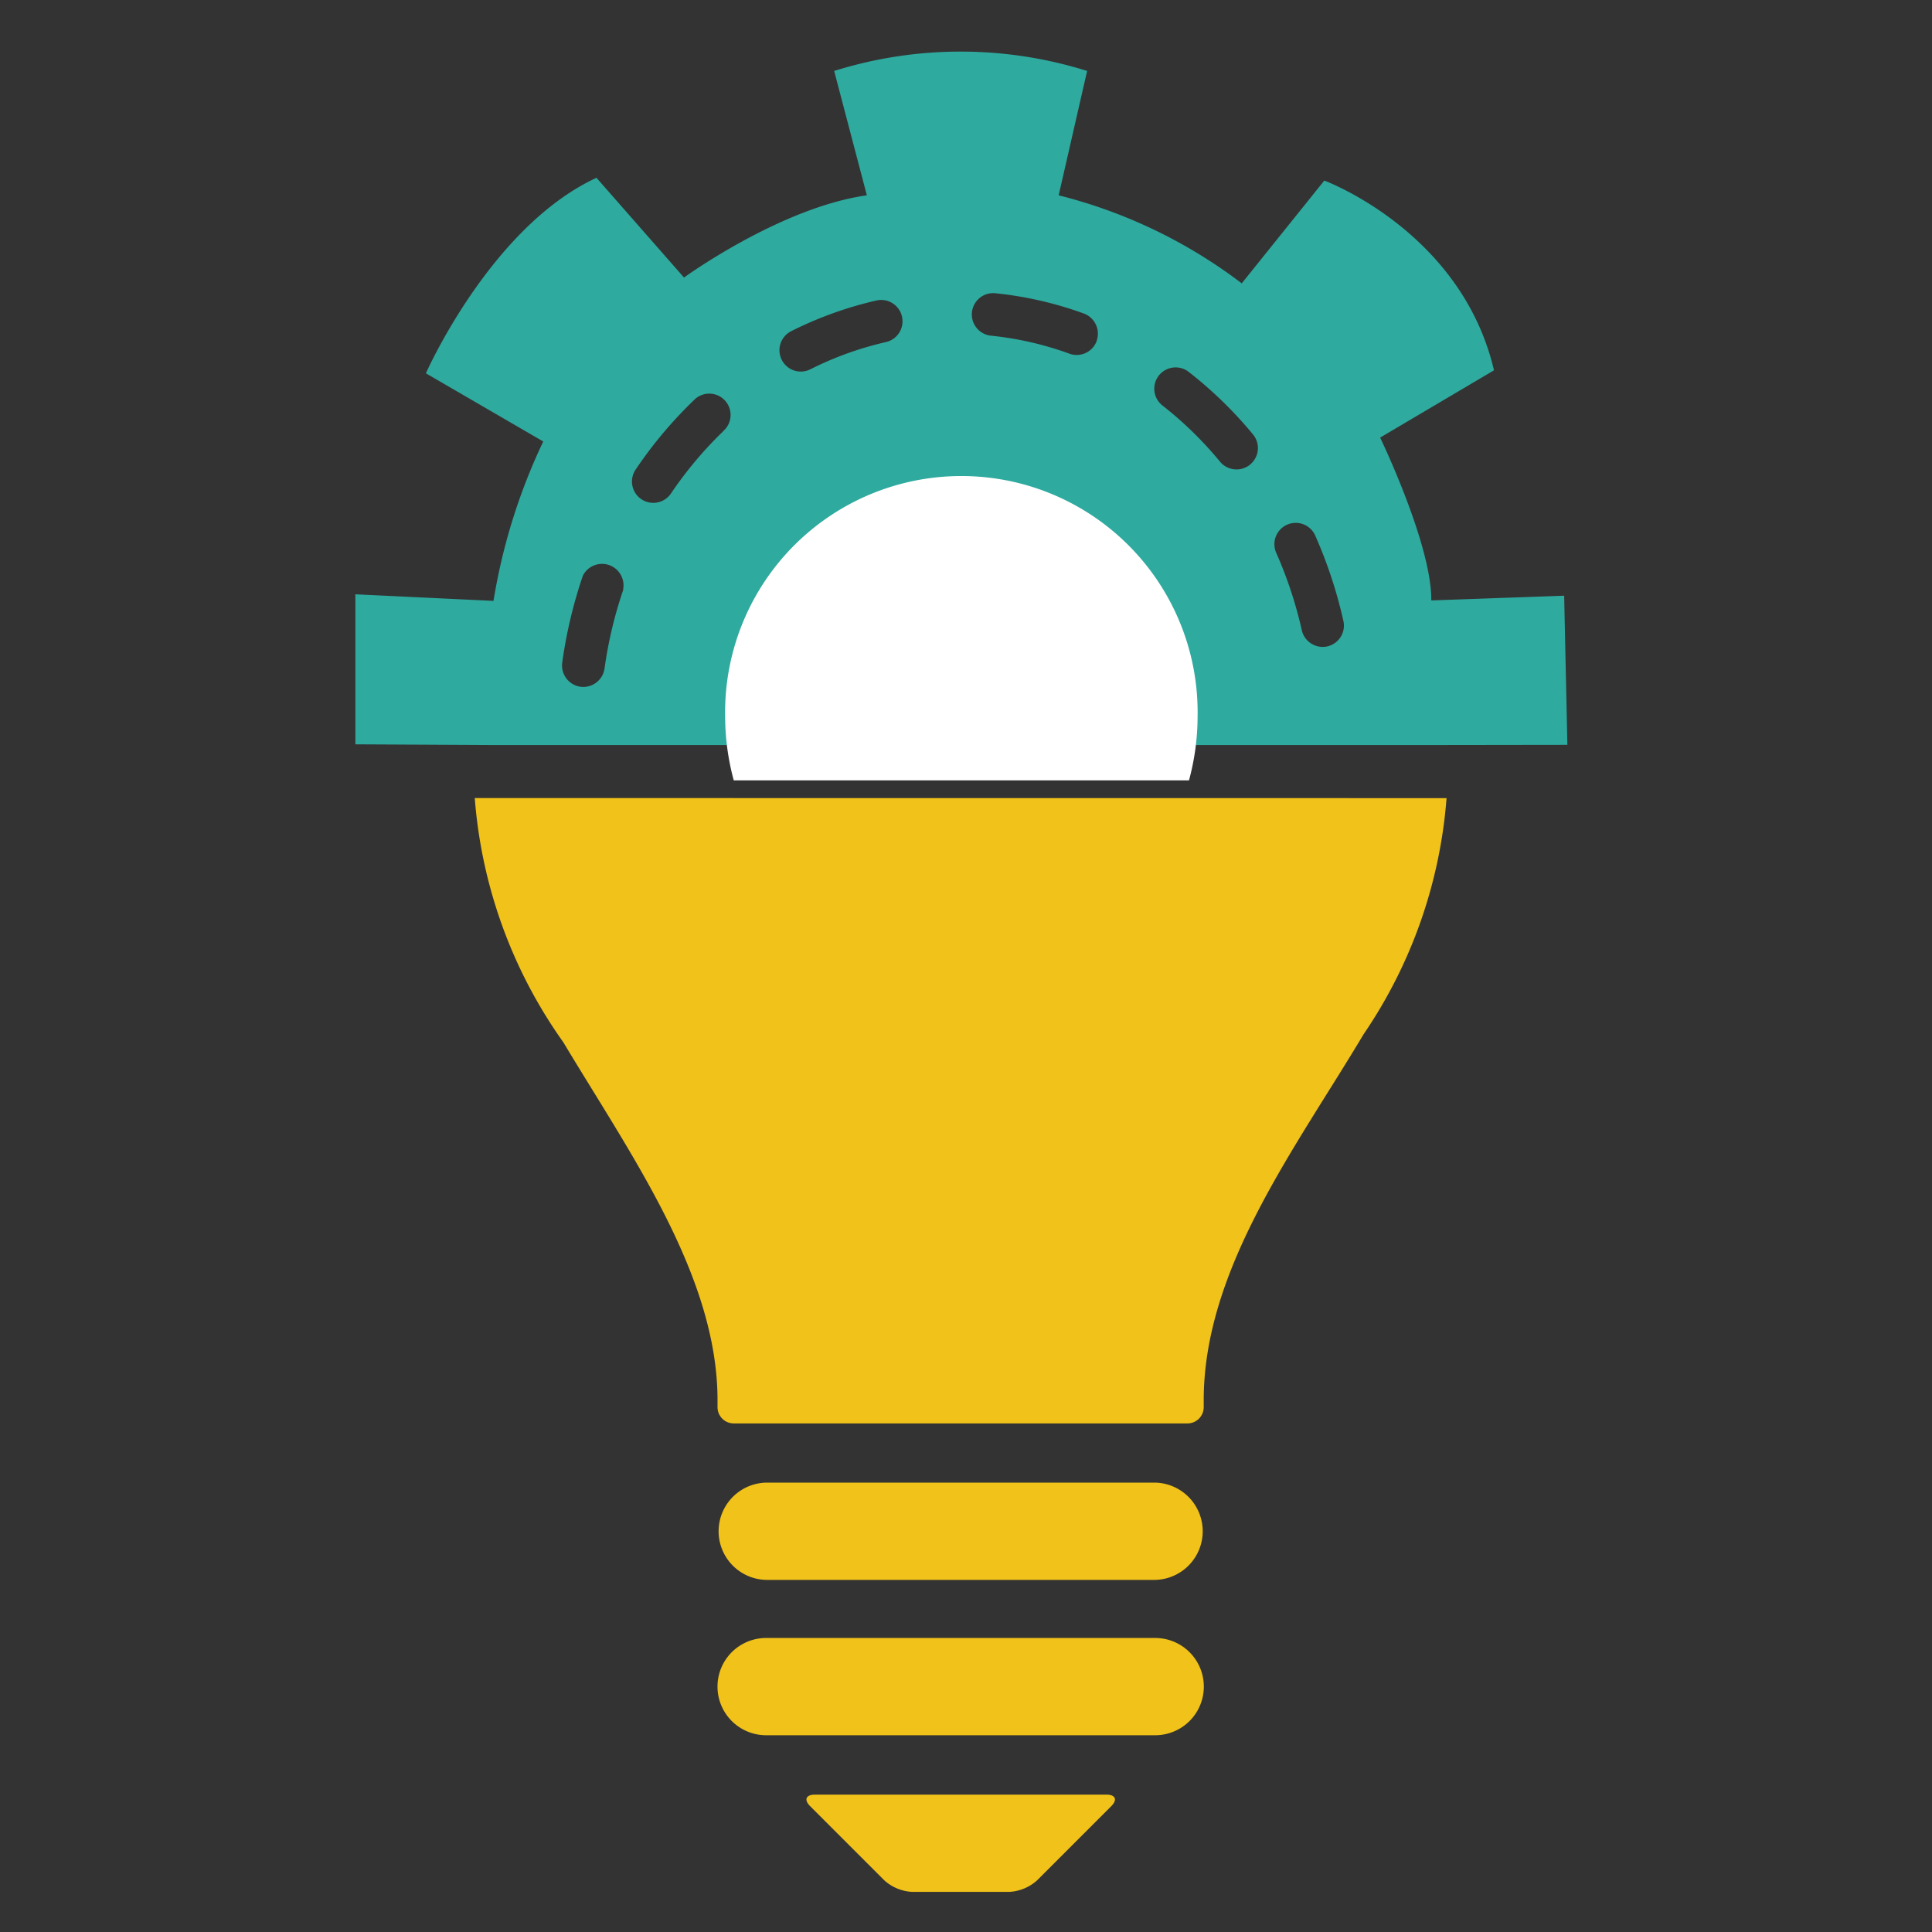 <svg id="Layer_1" data-name="Layer 1" xmlns="http://www.w3.org/2000/svg" viewBox="0 0 72 72"><rect x="0" y="0" width="72" height="72" fill="#333333" stroke="none"/><defs><style>.cls-1{fill:#f1c219;}.cls-2{fill:#2eaa9f;}.cls-3{fill:#fff;}</style></defs><title>evidence-to-policy</title><path class="cls-1" d="M43.051,61.043h-14.5a1.812,1.812,0,1,0,0,3.624h14.5a1.812,1.812,0,0,0,0-3.624Z"/><path class="cls-1" d="M43.051,55.253h-14.5a1.813,1.813,0,0,0,0,3.625h14.5a1.813,1.813,0,0,0,0-3.625Z"/><path class="cls-1" d="M30.366,66.881c-.332,0-.412.192-.177.427l2.77,2.77a1.68,1.68,0,0,0,1.031.427h3.625a1.68,1.68,0,0,0,1.031-.427l2.77-2.77c.235-.235.155-.427-.177-.427Z"/><path class="cls-2" d="M58.292,22.2l-4.952.176c.02-2.081-1.906-6.068-1.906-6.068L55.677,13.8c-1.218-5.186-6.324-7.071-6.324-7.071l-3.077,3.831a18.809,18.809,0,0,0-6.822-3.281l1.06-4.635a15.761,15.761,0,0,0-9.427,0l1.218,4.635c-3.222.452-6.814,3.064-6.814,3.064L22.229,6.626c-3.948,1.826-6.357,7.286-6.357,7.286l4.373,2.541a22.027,22.027,0,0,0-1.854,5.94l-5.148-.245v5.591l5.117.026H53.34l5.072-.007Zm-35.063-.226a15.745,15.745,0,0,0-.7,2.94.8.8,0,0,1-.787.686.823.823,0,0,1-.11-.007.8.8,0,0,1-.679-.9,17.49,17.49,0,0,1,.768-3.237.8.8,0,0,1,1.5.514Zm3.721-5.9a14.443,14.443,0,0,0-1.934,2.3.795.795,0,1,1-1.317-.89,15.921,15.921,0,0,1,2.148-2.558.795.795,0,1,1,1.1,1.144ZM33,12.752a12.388,12.388,0,0,0-2.8,1.01.794.794,0,0,1-1.067-.353.794.794,0,0,1,.353-1.067,14.034,14.034,0,0,1,3.161-1.14A.795.795,0,1,1,33,12.752Zm7.872-.048a.794.794,0,0,1-1.019.476,12.119,12.119,0,0,0-2.9-.668.795.795,0,1,1,.163-1.581,13.69,13.69,0,0,1,3.28.755A.8.8,0,0,1,40.869,12.7Zm5.716,4.61a.8.8,0,0,1-1.12-.107,13.732,13.732,0,0,0-2.145-2.094A.794.794,0,0,1,44.3,13.86a15.277,15.277,0,0,1,2.4,2.336A.794.794,0,0,1,46.585,17.314Zm2.876,6.776a.8.8,0,0,1-.949-.6,15.571,15.571,0,0,0-.944-2.866.795.795,0,1,1,1.453-.644,17.058,17.058,0,0,1,1.041,3.163A.794.794,0,0,1,49.461,24.09Z"/><path class="cls-3" d="M44.31,29.083a9.118,9.118,0,0,0,.321-2.375,8.805,8.805,0,1,0-17.607,0,9.16,9.16,0,0,0,.321,2.375Z"/><path class="cls-1" d="M17.693,29.741a18.071,18.071,0,0,0,3.3,9.1c2.532,4.225,5.747,8.713,5.747,13.342v.264a.606.606,0,0,0,.6.6H44.259a.607.607,0,0,0,.6-.6v-.264c0-4.9,3.423-9.389,5.958-13.639a18.064,18.064,0,0,0,3.092-8.8Z"/></svg>